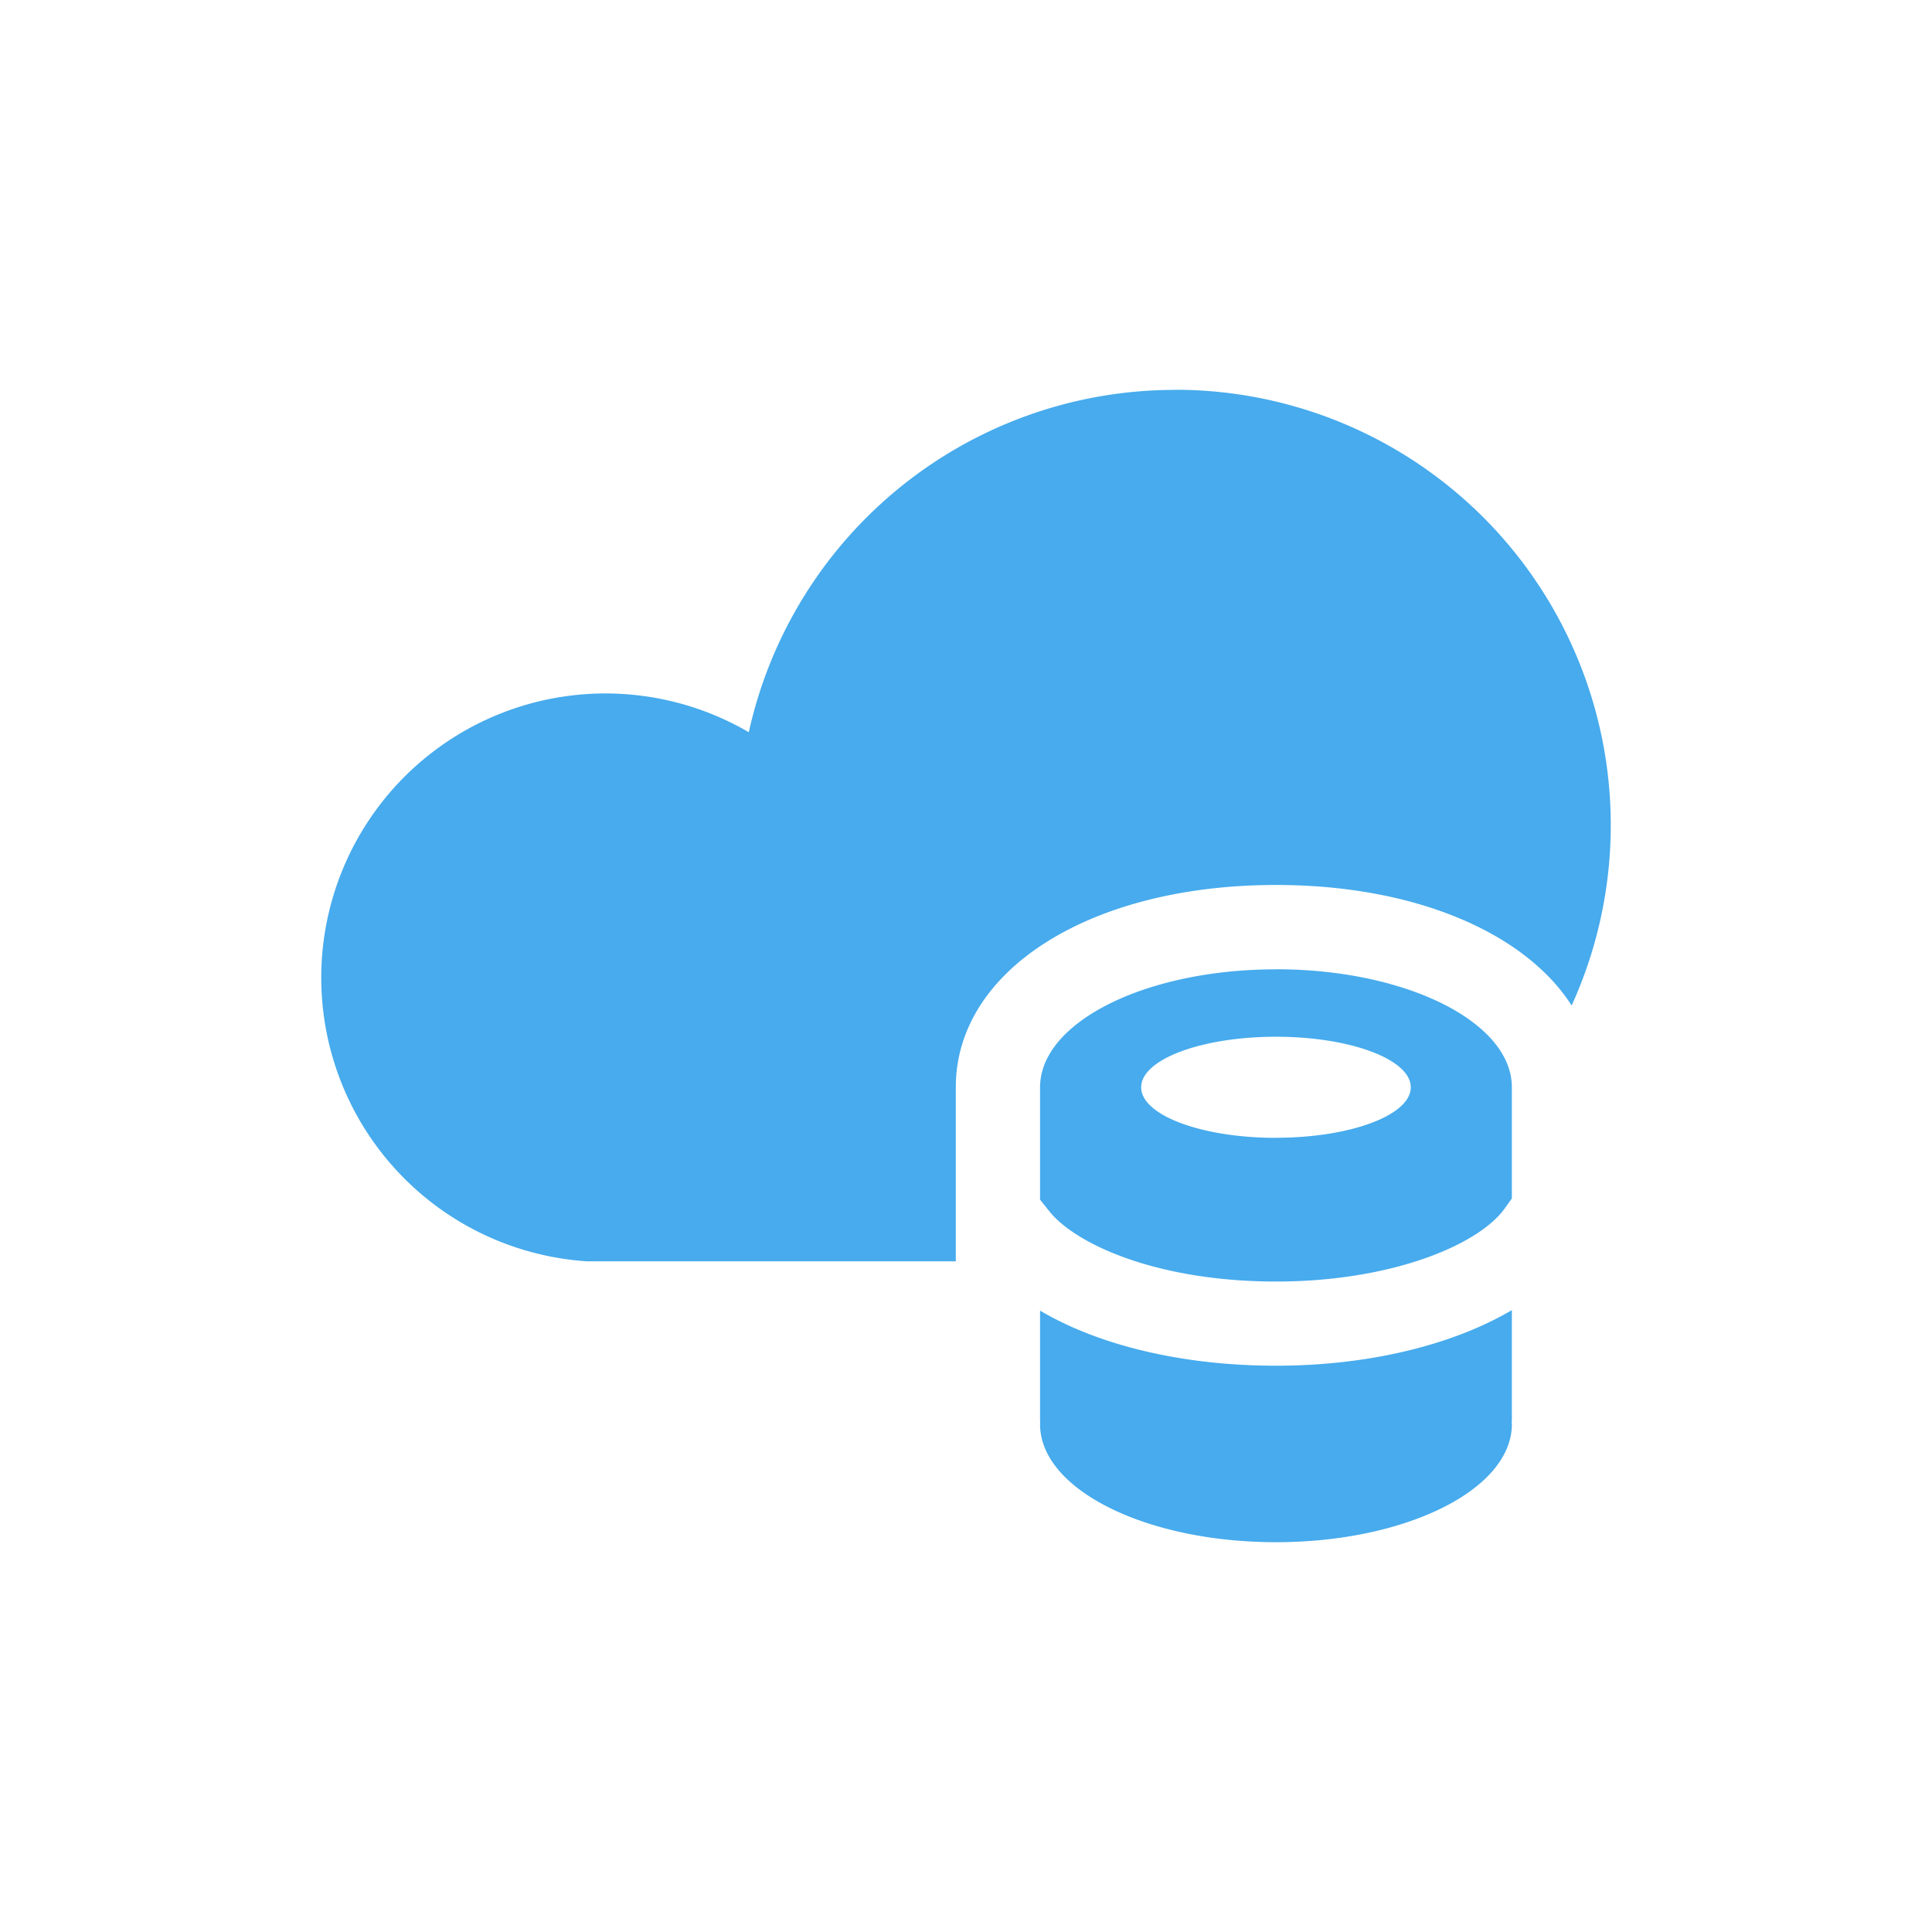 <?xml version="1.0" encoding="utf-8"?>
<svg xmlns="http://www.w3.org/2000/svg" width="128" height="128" viewBox="0 0 128 128"><path data-name="Rectangle 439" fill="none" d="M0 0h128v128H0z"/><path data-name="Path 4742" d="M68.907 86.832v7.312c0 .031.011.06.011.092s-.011.083-.011.123c0 4.316 7 7.815 15.629 7.815s15.629-3.5 15.629-7.815c0-.04-.011-.08-.013-.123s.013-.06.013-.092v-7.346c-3.9 2.3-9.471 3.684-15.629 3.684-6.195 0-11.746-1.353-15.629-3.65zm8.913-61a28.9 28.9 0 00-28.21 22.68 18.831 18.831 0 10-10.739 35.052h24.454V72.031c0-7.761 8.92-13.4 21.211-13.4 9.188 0 16.489 3.15 19.59 7.984A28.842 28.842 0 0077.82 25.824zm6.716 38.389c-8.632 0-15.629 3.5-15.629 7.815v7.446l.612.766c1.8 2.244 7.261 4.657 15.017 4.657 7.683 0 13.439-2.436 15.156-4.843l.473-.663v-7.364c0-4.32-6.997-7.819-15.629-7.819zm0 11.164c-4.932 0-8.931-1.5-8.931-3.349s4-3.349 8.931-3.349 8.931 1.5 8.931 3.349-3.999 3.344-8.931 3.344z" fill="#47abed"/></svg>